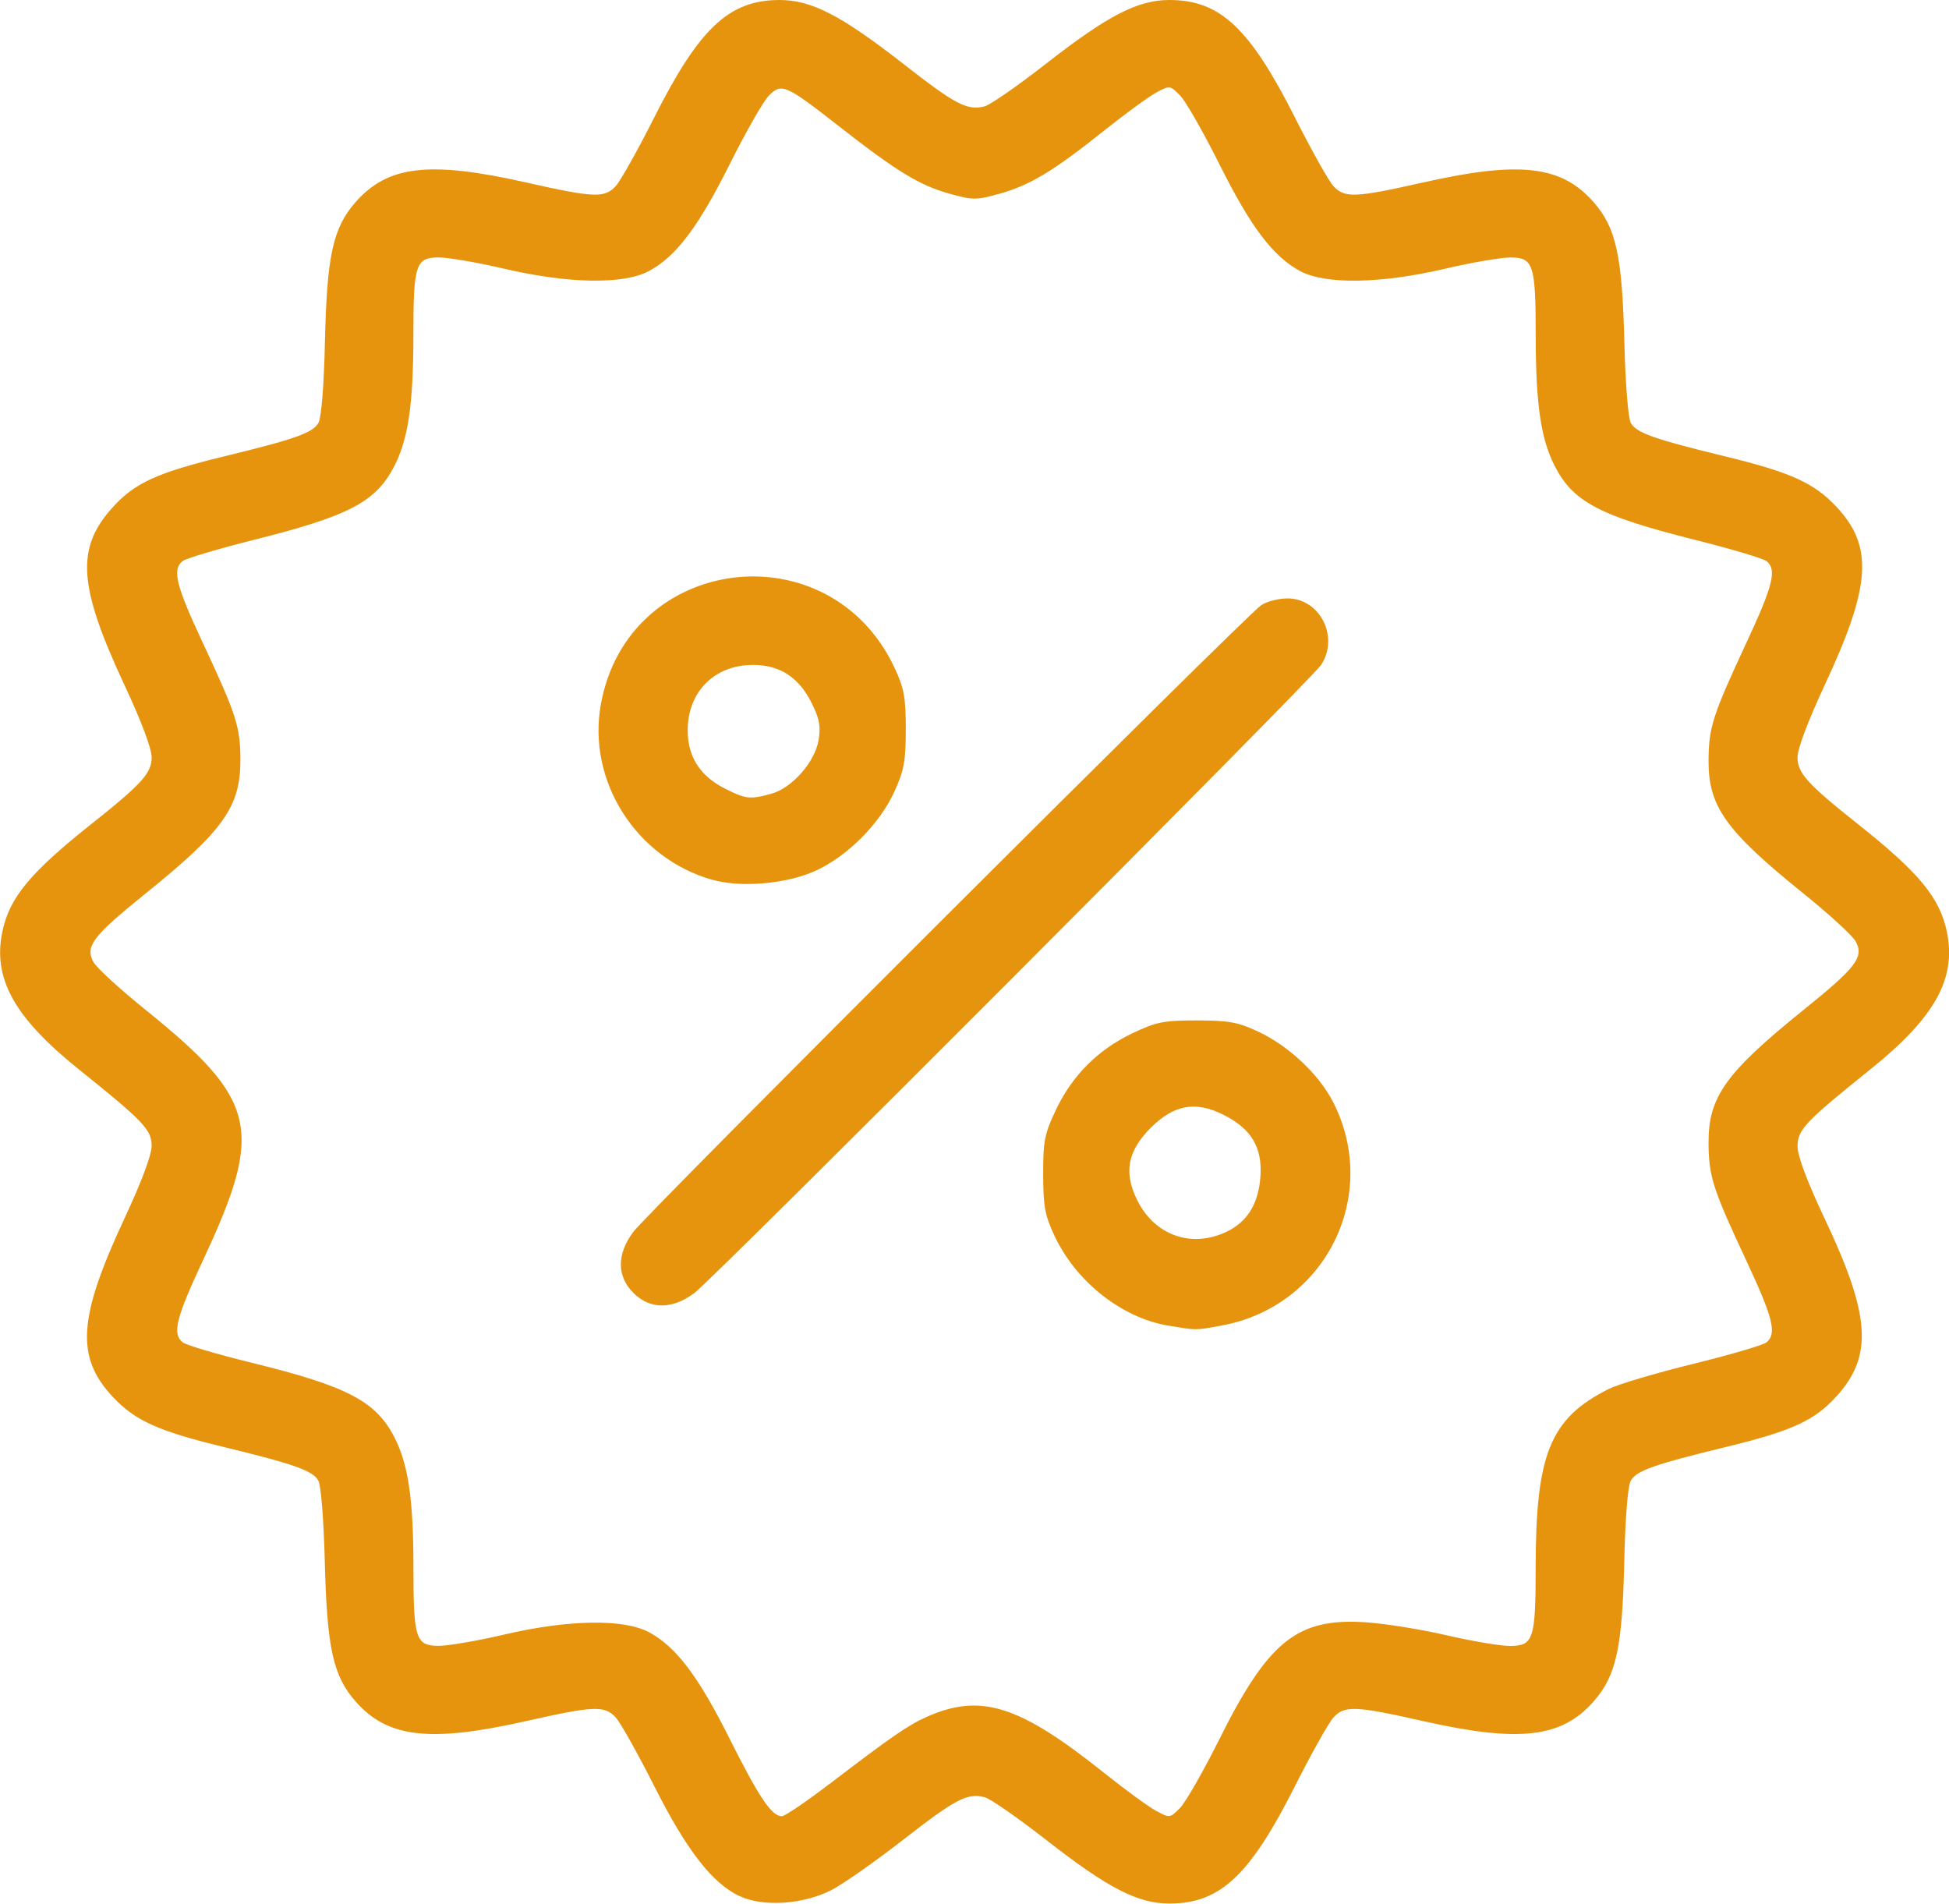 <?xml version="1.0" encoding="UTF-8" standalone="no"?>
<!-- Created with Inkscape (http://www.inkscape.org/) -->

<svg
   version="1.1"
   id="svg1"
   width="40"
   height="39.064"
   viewBox="0 0 40 39.064"
   xmlns="http://www.w3.org/2000/svg"
   xmlns:svg="http://www.w3.org/2000/svg">
  <defs
     id="defs1" />
  <g
     id="g1"
     transform="translate(85.552,-76.752)">
    <path
       style="fill:#e6940e;stroke-width:0.085;fill-opacity:1"
       d="m -70.373,115.663 c -0.563,-0.265 -1.088,-0.942 -1.754,-2.262 -0.336,-0.665 -0.689,-1.296 -0.785,-1.401 -0.231,-0.253 -0.442,-0.245 -1.84,0.07 -1.977,0.445 -2.843,0.346 -3.501,-0.401 -0.465,-0.528 -0.589,-1.096 -0.634,-2.897 -0.021,-0.829 -0.077,-1.535 -0.131,-1.635 -0.109,-0.203 -0.491,-0.339 -1.933,-0.689 -1.358,-0.329 -1.829,-0.542 -2.288,-1.033 -0.764,-0.817 -0.711,-1.62 0.242,-3.661 0.348,-0.745 0.557,-1.302 0.557,-1.486 0,-0.332 -0.161,-0.502 -1.497,-1.574 -1.32,-1.06 -1.766,-1.86 -1.568,-2.817 0.145,-0.703 0.568,-1.215 1.829,-2.216 1.033,-0.82 1.237,-1.045 1.237,-1.368 0,-0.176 -0.216,-0.751 -0.557,-1.48 -0.95,-2.033 -1.003,-2.805 -0.251,-3.642 0.456,-0.508 0.917,-0.719 2.3,-1.055 1.464,-0.356 1.822,-0.484 1.933,-0.692 0.058,-0.108 0.111,-0.772 0.13,-1.635 0.04,-1.793 0.164,-2.36 0.631,-2.891 0.661,-0.751 1.514,-0.849 3.501,-0.401 1.398,0.315 1.61,0.323 1.84,0.07 0.096,-0.106 0.45,-0.736 0.785,-1.401 0.927,-1.838 1.536,-2.41 2.567,-2.414 0.657,-0.003 1.268,0.312 2.545,1.309 1.077,0.841 1.311,0.964 1.671,0.873 0.113,-0.028 0.68,-0.422 1.258,-0.873 1.277,-0.997 1.888,-1.312 2.545,-1.309 1.031,0.004 1.639,0.576 2.567,2.414 0.336,0.665 0.689,1.296 0.785,1.401 0.231,0.253 0.442,0.245 1.84,-0.07 1.987,-0.447 2.84,-0.35 3.501,0.401 0.465,0.528 0.589,1.096 0.634,2.897 0.021,0.829 0.077,1.535 0.131,1.635 0.108,0.202 0.48,0.334 1.93,0.686 1.355,0.329 1.831,0.545 2.291,1.036 0.764,0.817 0.711,1.62 -0.242,3.661 -0.34,0.728 -0.557,1.304 -0.557,1.48 0,0.323 0.204,0.548 1.237,1.368 1.261,1.001 1.683,1.513 1.829,2.216 0.198,0.957 -0.248,1.757 -1.568,2.817 -1.346,1.081 -1.497,1.24 -1.497,1.584 0,0.198 0.196,0.72 0.561,1.492 0.935,1.978 0.99,2.799 0.245,3.628 -0.455,0.506 -0.917,0.718 -2.299,1.053 -1.464,0.356 -1.822,0.484 -1.933,0.692 -0.058,0.108 -0.111,0.772 -0.13,1.635 -0.04,1.793 -0.164,2.36 -0.631,2.891 -0.658,0.747 -1.524,0.846 -3.501,0.401 -1.398,-0.315 -1.61,-0.323 -1.84,-0.07 -0.096,0.106 -0.45,0.736 -0.785,1.401 -0.927,1.838 -1.536,2.41 -2.567,2.414 -0.657,0.003 -1.268,-0.312 -2.545,-1.309 -0.579,-0.452 -1.145,-0.845 -1.258,-0.873 -0.359,-0.09 -0.593,0.032 -1.671,0.871 -0.579,0.451 -1.244,0.917 -1.478,1.036 -0.577,0.294 -1.401,0.348 -1.878,0.123 z m 1.84,-2.298 c 1.271,-0.972 1.621,-1.213 2.004,-1.383 1.104,-0.489 1.894,-0.24 3.63,1.146 0.436,0.348 0.92,0.702 1.075,0.785 0.279,0.15 0.283,0.149 0.49,-0.06 0.115,-0.116 0.48,-0.755 0.811,-1.418 1.002,-2.007 1.596,-2.483 2.988,-2.393 0.4,0.026 1.149,0.146 1.665,0.266 0.516,0.12 1.102,0.219 1.303,0.22 0.486,10e-4 0.531,-0.133 0.532,-1.604 0.001,-2.341 0.297,-3.065 1.499,-3.669 0.192,-0.096 0.971,-0.328 1.731,-0.514 0.76,-0.187 1.438,-0.386 1.507,-0.442 0.217,-0.18 0.138,-0.498 -0.42,-1.691 -0.683,-1.46 -0.765,-1.715 -0.769,-2.401 -0.006,-0.942 0.351,-1.442 1.945,-2.727 1.089,-0.878 1.248,-1.086 1.076,-1.408 -0.062,-0.116 -0.546,-0.56 -1.076,-0.987 -1.594,-1.285 -1.95,-1.785 -1.945,-2.727 0.004,-0.679 0.083,-0.925 0.771,-2.403 0.555,-1.192 0.634,-1.509 0.422,-1.686 -0.066,-0.055 -0.72,-0.25 -1.452,-0.434 -1.982,-0.497 -2.524,-0.783 -2.903,-1.53 -0.281,-0.555 -0.385,-1.27 -0.385,-2.664 -7.68e-4,-1.464 -0.047,-1.605 -0.521,-1.605 -0.195,0 -0.8,0.104 -1.346,0.232 -1.311,0.307 -2.446,0.325 -2.964,0.049 -0.558,-0.298 -1.015,-0.902 -1.66,-2.193 -0.33,-0.66 -0.693,-1.296 -0.808,-1.412 -0.206,-0.209 -0.211,-0.21 -0.49,-0.06 -0.155,0.083 -0.638,0.437 -1.075,0.785 -1.034,0.826 -1.519,1.118 -2.142,1.291 -0.478,0.133 -0.544,0.133 -1.031,-0.003 -0.606,-0.169 -1.08,-0.457 -2.25,-1.372 -1.111,-0.869 -1.19,-0.903 -1.452,-0.638 -0.112,0.114 -0.474,0.748 -0.804,1.408 -0.645,1.291 -1.102,1.895 -1.66,2.193 -0.518,0.277 -1.653,0.258 -2.964,-0.049 -0.545,-0.128 -1.151,-0.232 -1.346,-0.232 -0.475,0 -0.521,0.141 -0.521,1.605 -7.67e-4,1.394 -0.104,2.11 -0.385,2.664 -0.379,0.747 -0.921,1.033 -2.903,1.53 -0.733,0.184 -1.386,0.379 -1.452,0.434 -0.213,0.177 -0.132,0.5 0.424,1.688 0.686,1.466 0.766,1.718 0.766,2.401 -5.81e-4,0.951 -0.353,1.446 -1.942,2.727 -1.089,0.878 -1.248,1.086 -1.076,1.408 0.062,0.116 0.546,0.56 1.076,0.987 2.29,1.846 2.43,2.446 1.188,5.104 -0.571,1.221 -0.649,1.534 -0.432,1.714 0.068,0.057 0.711,0.247 1.429,0.423 1.958,0.481 2.544,0.789 2.923,1.537 0.281,0.555 0.385,1.27 0.385,2.664 7.68e-4,1.464 0.047,1.605 0.521,1.605 0.195,0 0.8,-0.104 1.346,-0.232 1.311,-0.307 2.446,-0.325 2.964,-0.049 0.558,0.298 1.015,0.901 1.661,2.193 0.598,1.195 0.861,1.585 1.069,1.585 0.06,0 0.499,-0.297 0.974,-0.661 z m 6.96,-9.409 c -0.96,-0.161 -1.9,-0.905 -2.342,-1.854 -0.193,-0.414 -0.227,-0.604 -0.228,-1.255 -8.53e-4,-0.682 0.028,-0.829 0.263,-1.322 0.335,-0.705 0.865,-1.235 1.57,-1.57 0.493,-0.234 0.64,-0.263 1.322,-0.263 0.651,7.68e-4 0.842,0.035 1.255,0.228 0.63,0.294 1.256,0.883 1.546,1.457 0.969,1.915 -0.165,4.183 -2.287,4.575 -0.552,0.102 -0.512,0.102 -1.098,0.003 z m 1.192,-1.926 c 0.429,-0.204 0.658,-0.576 0.697,-1.135 0.042,-0.602 -0.189,-0.984 -0.769,-1.272 -0.568,-0.282 -1.009,-0.2 -1.484,0.275 -0.475,0.475 -0.557,0.916 -0.275,1.484 0.359,0.722 1.112,0.989 1.831,0.648 z m -12.172,1.254 c -0.342,-0.342 -0.343,-0.794 -0.002,-1.252 0.295,-0.397 12.583,-12.66 12.887,-12.861 0.116,-0.077 0.359,-0.139 0.54,-0.139 0.668,0 1.067,0.793 0.688,1.367 -0.201,0.304 -12.463,12.591 -12.861,12.887 -0.458,0.341 -0.91,0.34 -1.252,-0.002 z m 1.621,-8.477 c -1.565,-0.444 -2.572,-2.026 -2.289,-3.599 0.554,-3.09 4.701,-3.601 6.032,-0.744 0.193,0.415 0.227,0.602 0.227,1.255 -6.82e-4,0.659 -0.035,0.842 -0.239,1.288 -0.3,0.655 -0.962,1.317 -1.613,1.614 -0.592,0.27 -1.529,0.352 -2.116,0.185 z m 1.213,-1.768 c 0.424,-0.118 0.891,-0.648 0.967,-1.099 0.047,-0.281 0.019,-0.436 -0.14,-0.756 -0.264,-0.533 -0.653,-0.787 -1.205,-0.787 -0.791,0 -1.341,0.55 -1.341,1.341 0,0.543 0.252,0.938 0.765,1.197 0.429,0.217 0.516,0.226 0.954,0.104 z"
       id="path1" />
  </g>
</svg>
